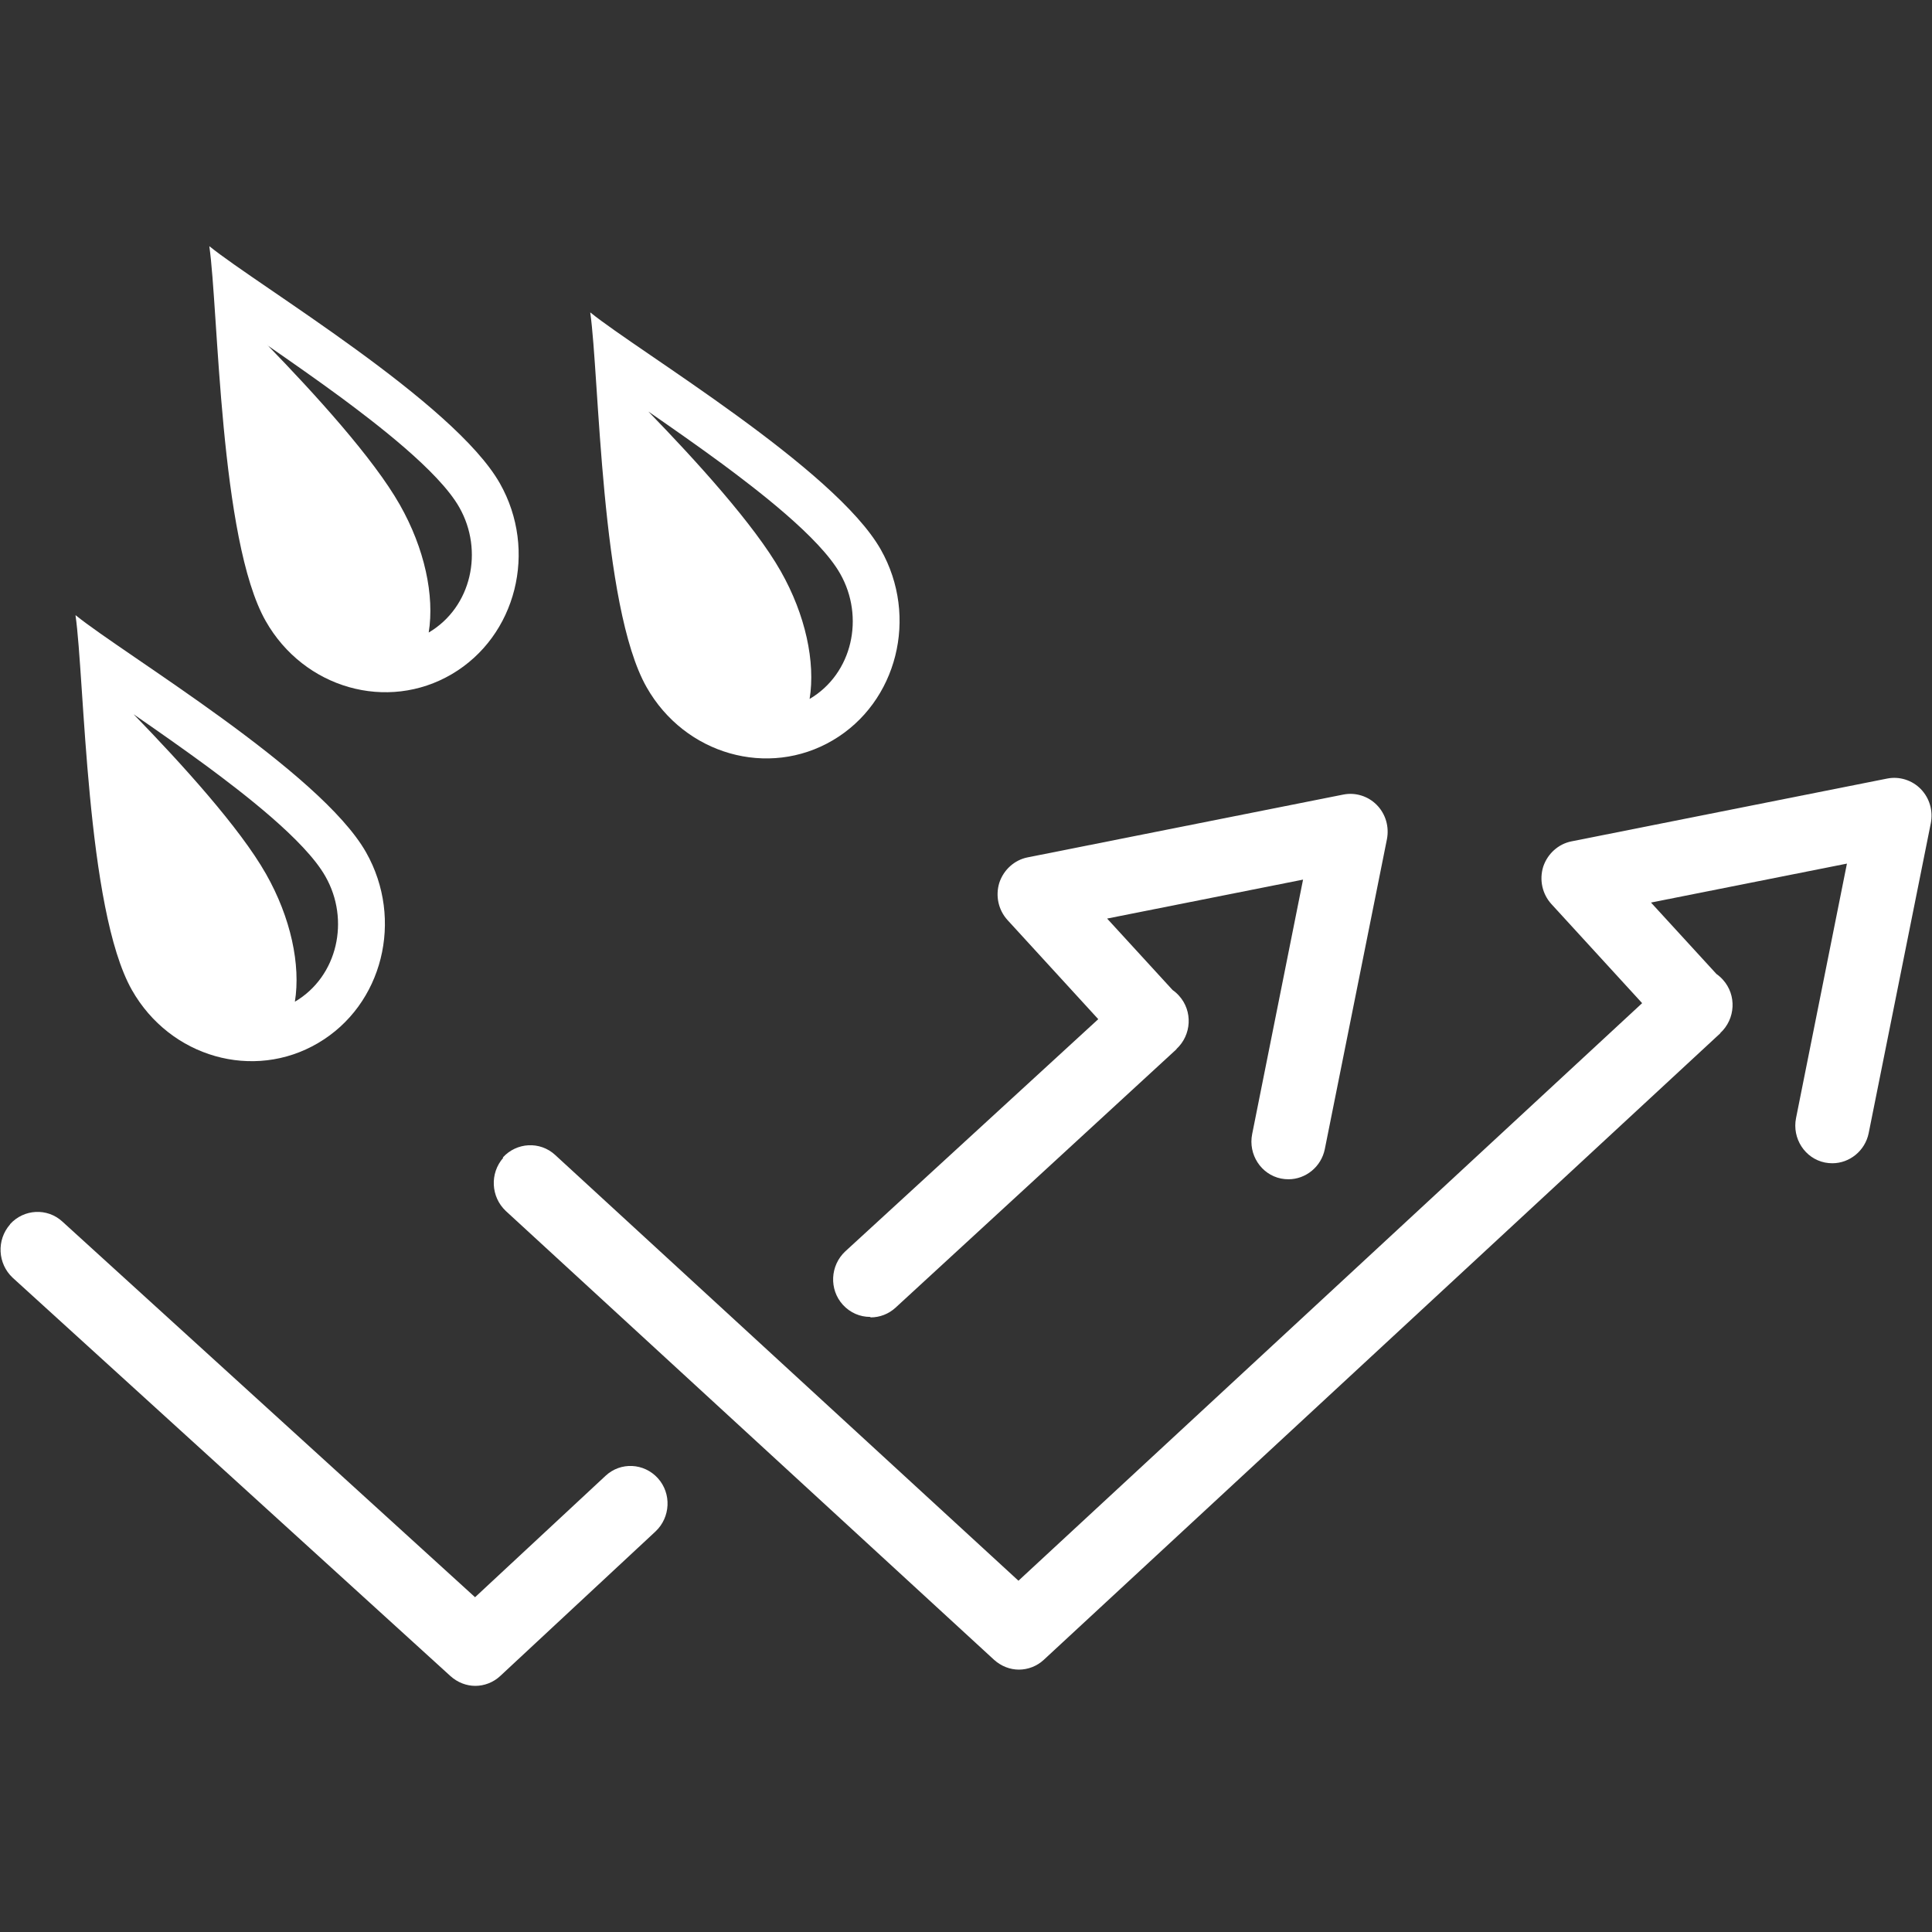 <?xml version="1.0" encoding="UTF-8"?> <svg xmlns="http://www.w3.org/2000/svg" viewBox="0 0 80.85 80.85"><rect x="0" y="0" width="80.85" height="80.85" fill="#333333" stroke="none"/><g id="a"></g><g id="b"><g id="c"><g><path d="M21.06,48.45c-.57,.65-.52,1.64,.11,2.23l20.43,18.78c.3,.27,.67,.41,1.04,.41s.75-.14,1.04-.41l28.3-26.21h.01v-.02c.64-.59,.69-1.59,.11-2.23-.08-.09-.17-.17-.27-.24l-2.74-2.99,8.2-1.63-2.13,10.65c-.17,.85,.37,1.69,1.21,1.86,.1,.02,.21,.03,.31,.03,.72,0,1.37-.52,1.52-1.26l2.6-12.97c.1-.52-.05-1.05-.42-1.43-.36-.37-.89-.54-1.4-.44l-13.22,2.63c-.55,.11-1,.52-1.18,1.06-.17,.55-.04,1.14,.34,1.56l3.8,4.15-26.1,24.17-19.39-17.82c-.63-.58-1.61-.53-2.19,.11" fill="#fff"></path><path d="M36.44,55.13c.37,0,.75-.14,1.04-.41l11.74-10.8h.01v-.02c.64-.59,.69-1.59,.11-2.23-.08-.09-.17-.17-.27-.24l-2.74-2.99,8.2-1.63-2.13,10.65c-.17,.85,.37,1.69,1.21,1.86,.1,.02,.21,.03,.31,.03,.72,0,1.37-.52,1.52-1.26l2.6-12.97c.1-.52-.05-1.05-.42-1.43-.36-.37-.89-.54-1.4-.44l-13.22,2.63c-.55,.11-1,.52-1.18,1.06-.17,.55-.04,1.14,.34,1.56l3.8,4.15-10.59,9.72c-.63,.59-.68,1.59-.1,2.23,.31,.34,.72,.51,1.14,.51" fill="#fff"></path><path d="M.42,51.24c-.57,.65-.52,1.64,.11,2.23l18.32,16.67c.3,.27,.67,.41,1.04,.41s.75-.14,1.04-.41l6.5-6.05c.63-.59,.68-1.59,.1-2.23-.58-.64-1.56-.69-2.19-.1l-5.46,5.08L2.61,51.12c-.63-.58-1.61-.53-2.19,.11" fill="#fff"></path></g><g><path d="M3.16,25.75c.38,2.62,.44,12.29,2.36,15.68,1.6,2.82,5.09,3.81,7.79,2.22,2.71-1.59,3.6-5.17,2.01-7.98-1.92-3.39-10.11-8.27-12.15-9.92m2.42,4.14c1.04,.72,2.07,1.44,3.09,2.19,1.4,1.04,4.08,3.07,4.94,4.6,1.03,1.81,.52,4.18-1.28,5.24h0c.25-1.54-.17-3.52-1.21-5.35-1.1-1.94-3.56-4.64-5.53-6.67" fill="#fff" fill-rule="evenodd"></path><path d="M8.76,10.31c.38,2.62,.43,12.29,2.36,15.68,1.6,2.82,5.09,3.81,7.79,2.22,2.7-1.59,3.6-5.17,2.01-7.98-1.92-3.39-10.11-8.27-12.15-9.92m2.42,4.14c1.04,.72,2.07,1.44,3.09,2.19,1.4,1.04,4.08,3.07,4.94,4.59,1.03,1.81,.52,4.18-1.28,5.24h0c.25-1.54-.17-3.52-1.21-5.35-1.1-1.94-3.56-4.64-5.53-6.67" fill="#fff" fill-rule="evenodd"></path><path d="M24.7,13.08c.38,2.62,.43,12.29,2.36,15.68,1.6,2.82,5.09,3.81,7.79,2.22,2.7-1.59,3.6-5.17,2.01-7.98-1.92-3.39-10.11-8.27-12.15-9.92m2.42,4.14c1.04,.72,2.07,1.44,3.09,2.19,1.4,1.04,4.08,3.07,4.94,4.6,1.03,1.81,.52,4.18-1.28,5.24h0c.25-1.54-.17-3.52-1.21-5.35-1.1-1.94-3.56-4.64-5.53-6.67" fill="#fff" fill-rule="evenodd"></path></g><rect width="80.85" height="80.85" fill="none"></rect></g></g></svg> 